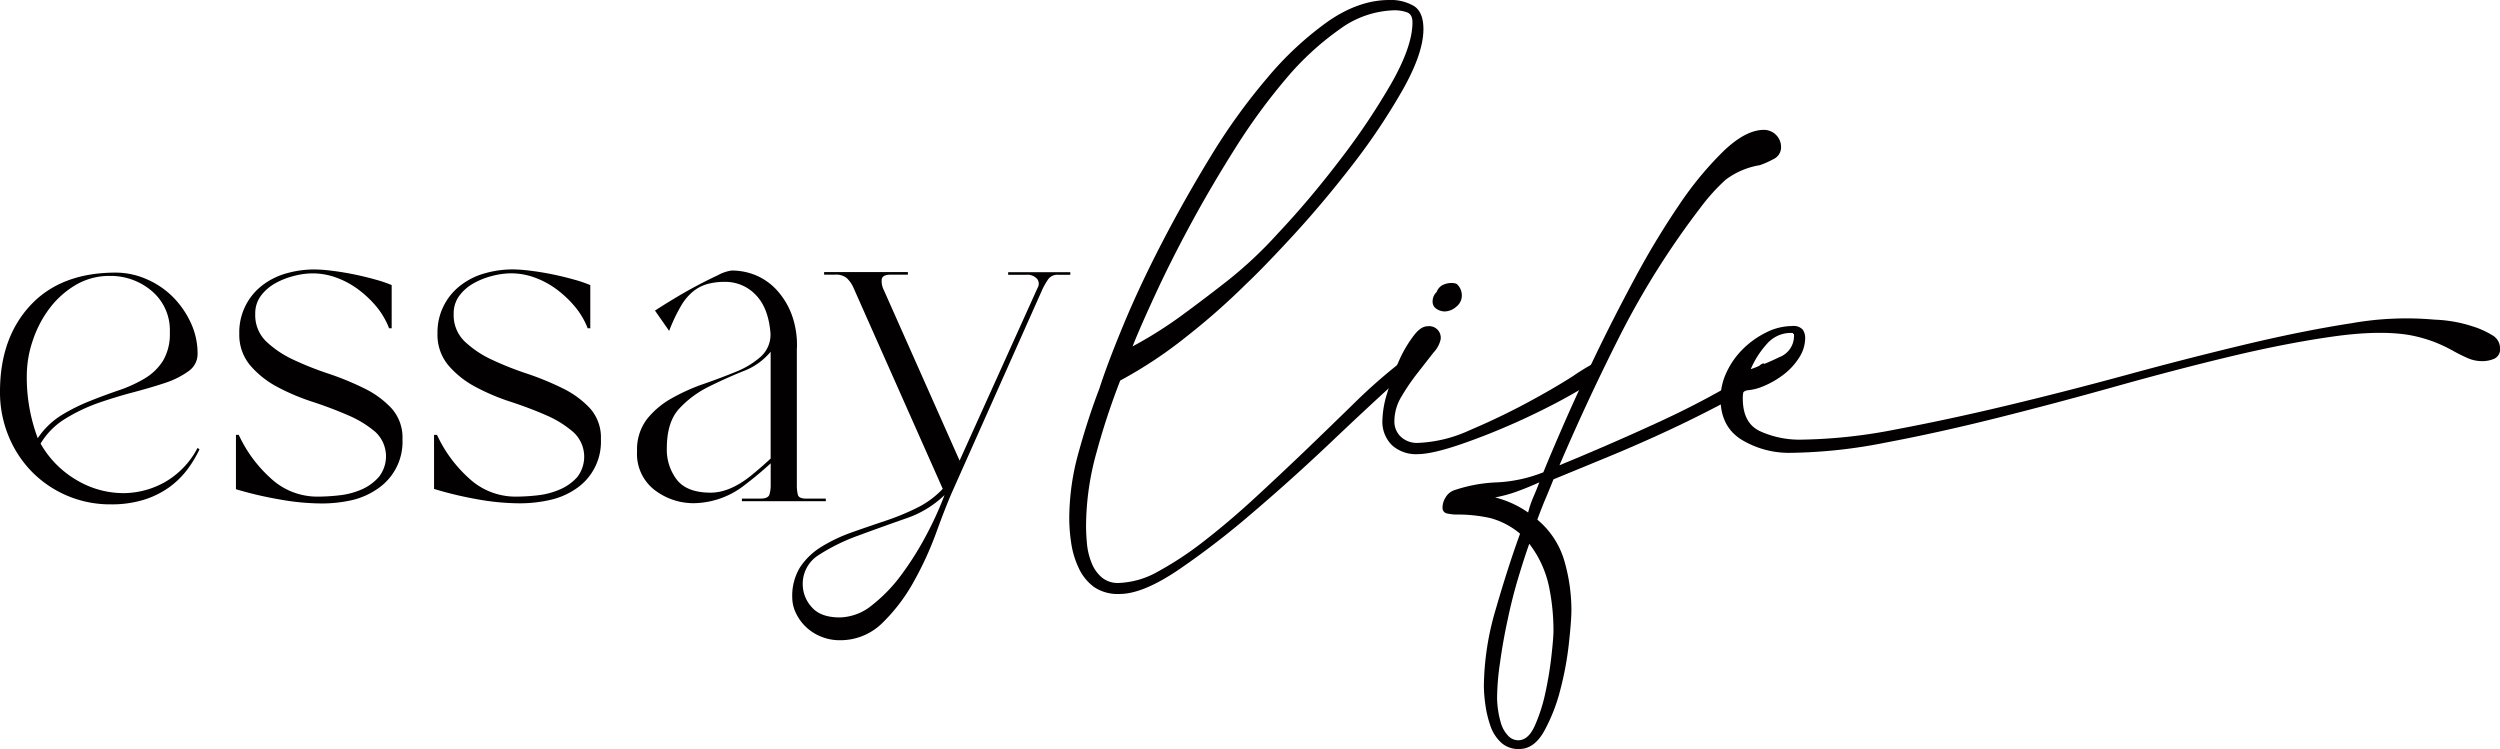 <svg viewBox="0 0 529.78 158.77" xmlns="http://www.w3.org/2000/svg"><defs><style>.cls-1{fill:#020000;}</style></defs><title>6</title><g data-sanitized-data-name="Layer 2" data-name="Layer 2" id="Layer_2"><g data-sanitized-data-name="Layer 1" data-name="Layer 1" id="Layer_1-2"><path d="M0,83q0-11.37,6.45-18.3t18.09-6.93a16.23,16.23,0,0,1,6.52,1.39,17.85,17.85,0,0,1,5.55,3.74,19.13,19.13,0,0,1,3.81,5.48A15.39,15.39,0,0,1,41.87,75a4.42,4.42,0,0,1-1.94,3.67A18.14,18.14,0,0,1,35,81.14q-3,1-6.79,2t-7.49,2.29a36.9,36.9,0,0,0-6.93,3.33A15.53,15.53,0,0,0,8.6,94a20.78,20.78,0,0,0,7.56,7.69A19.37,19.37,0,0,0,26.2,104.5a18,18,0,0,0,8.66-2.29,17.78,17.78,0,0,0,7-7.28l.42.28a24.36,24.36,0,0,1-2.7,4.44,18,18,0,0,1-3.81,3.67,18.79,18.79,0,0,1-5.2,2.56,23.25,23.25,0,0,1-7.14,1A23.23,23.23,0,0,1,6.72,99.93,23.46,23.46,0,0,1,1.8,92.37,24.28,24.28,0,0,1,0,83ZM23.29,58.47A14,14,0,0,0,16,60.41a19.12,19.12,0,0,0-5.55,5A23.77,23.77,0,0,0,6.93,72.2a23.16,23.16,0,0,0-1.25,7.35A36.58,36.58,0,0,0,8,92.86,16.63,16.63,0,0,1,13,88a39,39,0,0,1,6-3q3.12-1.25,6.17-2.29a28.49,28.49,0,0,0,5.48-2.5,11.6,11.6,0,0,0,3.88-3.74,11.1,11.1,0,0,0,1.46-6,10.87,10.87,0,0,0-3.74-8.73A13.44,13.44,0,0,0,23.29,58.47Z" class="cls-1"></path><path d="M50.6,92.16a28.26,28.26,0,0,0,6.65,9.08,14.46,14.46,0,0,0,10.12,4,41.32,41.32,0,0,0,4.58-.28,16.1,16.1,0,0,0,4.71-1.25A10.26,10.26,0,0,0,80.34,101a7.06,7.06,0,0,0-.83-9.5A22.32,22.32,0,0,0,73.76,88q-3.47-1.52-7.49-2.84A45.4,45.4,0,0,1,58.78,82,19.67,19.67,0,0,1,53,77.4a10.05,10.05,0,0,1-2.29-6.72,12.5,12.5,0,0,1,4.85-10.19,14.88,14.88,0,0,1,5.13-2.56,21.6,21.6,0,0,1,6-.83,32.22,32.22,0,0,1,3.67.28q2.29.28,4.64.76t4.58,1.11A27.13,27.13,0,0,1,83,60.41v9.15h-.55A16.42,16.42,0,0,0,79.79,65a22.58,22.58,0,0,0-3.88-3.67,18.16,18.16,0,0,0-4.64-2.5,14.63,14.63,0,0,0-5-.9,16,16,0,0,0-4,.55,15.73,15.73,0,0,0-4,1.59,9.65,9.65,0,0,0-3,2.63,6.23,6.23,0,0,0-1.18,3.81,7.74,7.74,0,0,0,2.29,5.82,21.6,21.6,0,0,0,5.75,3.88,67.22,67.22,0,0,0,7.56,3,60.21,60.21,0,0,1,7.56,3.12,19.6,19.6,0,0,1,5.75,4.23,9.27,9.27,0,0,1,2.29,6.52,12,12,0,0,1-5.34,10.54A15.72,15.72,0,0,1,74.52,106a29,29,0,0,1-6.31.69,51.38,51.38,0,0,1-9.22-.9A77,77,0,0,1,50,103.67V92.16Z" class="cls-1"></path><path d="M92.61,92.16a28.26,28.26,0,0,0,6.65,9.08,14.46,14.46,0,0,0,10.12,4,41.32,41.32,0,0,0,4.58-.28,16.1,16.1,0,0,0,4.71-1.25,10.26,10.26,0,0,0,3.67-2.63,7.06,7.06,0,0,0-.83-9.5A22.32,22.32,0,0,0,115.76,88q-3.47-1.52-7.49-2.84A45.4,45.4,0,0,1,100.79,82,19.67,19.67,0,0,1,95,77.4a10.05,10.05,0,0,1-2.29-6.72A12.5,12.5,0,0,1,97.6,60.48a14.88,14.88,0,0,1,5.13-2.56,21.6,21.6,0,0,1,6-.83,32.22,32.22,0,0,1,3.67.28q2.29.28,4.64.76t4.58,1.11a27.13,27.13,0,0,1,3.47,1.18v9.15h-.55a16.42,16.42,0,0,0-2.7-4.58,22.58,22.58,0,0,0-3.88-3.67,18.16,18.16,0,0,0-4.64-2.5,14.63,14.63,0,0,0-5-.9,16,16,0,0,0-4,.55,15.73,15.73,0,0,0-4,1.59,9.65,9.65,0,0,0-3,2.63,6.23,6.23,0,0,0-1.18,3.81,7.74,7.74,0,0,0,2.29,5.82,21.6,21.6,0,0,0,5.75,3.88,67.22,67.22,0,0,0,7.56,3,60.21,60.21,0,0,1,7.56,3.12,19.6,19.6,0,0,1,5.75,4.23,9.27,9.27,0,0,1,2.29,6.52,12,12,0,0,1-5.34,10.54,15.72,15.72,0,0,1-5.55,2.36,29,29,0,0,1-6.31.69,51.38,51.38,0,0,1-9.22-.9,77,77,0,0,1-8.94-2.15V92.16Z" class="cls-1"></path><path d="M168.58,92.86A75.36,75.36,0,0,1,158,102.63a17.86,17.86,0,0,1-10.81,4,13.53,13.53,0,0,1-8.53-2.84A9.64,9.64,0,0,1,135,95.63a10.64,10.64,0,0,1,2.08-6.79,17.73,17.73,0,0,1,5.27-4.44,41.09,41.09,0,0,1,6.79-3.05q3.6-1.25,6.79-2.56a18.15,18.15,0,0,0,5.27-3.19,6.3,6.3,0,0,0,2.08-4.92q-.42-5.41-3.12-8.18a8.86,8.86,0,0,0-6.59-2.77,14,14,0,0,0-3.53.42A8.62,8.62,0,0,0,147,61.66a11.18,11.18,0,0,0-2.7,3.19,35.63,35.63,0,0,0-2.5,5.27l-3-4.3q1.52-1,3.88-2.43t4.85-2.77q2.5-1.32,4.58-2.29a8.53,8.53,0,0,1,2.91-1,13.23,13.23,0,0,1,5.13,1,12.73,12.73,0,0,1,4.44,3.12,15.9,15.9,0,0,1,3.12,5.06,18.62,18.62,0,0,1,1.18,6.86q0,1.25-.42,1a9.17,9.17,0,0,1-1.18-.76A4.58,4.58,0,0,0,165.6,73q-.9-.21-2,1.18a13.84,13.84,0,0,1-6,4.44q-3.81,1.53-7.42,3.33a21.58,21.58,0,0,0-6.24,4.64q-2.63,2.84-2.63,8.39a10.46,10.46,0,0,0,2.15,6.72q2.15,2.7,7.14,2.7,4,0,8.46-3.53a84.18,84.18,0,0,0,9.29-8.8Zm.28-1.11v11a8.77,8.77,0,0,0,.21,2.08c.14.55.71.83,1.73.83H175v.55H157.22v-.55h3.88c1.11,0,1.76-.28,1.94-.83a6.68,6.68,0,0,0,.28-2.08V97.43Zm0-18.3v19l-5.55,5.82V70.67Z" class="cls-1"></path><path d="M167.89,126.68a11.53,11.53,0,0,1,1.73-6.59,14.59,14.59,0,0,1,4.58-4.3,33.7,33.7,0,0,1,6.38-3q3.53-1.25,7.07-2.43a51.71,51.71,0,0,0,6.72-2.77,19,19,0,0,0,5.41-4L180.92,61.11a6.22,6.22,0,0,0-1.53-2.22A3.59,3.59,0,0,0,177,58.2h-2.36v-.55h17.75v.55h-3.6q-1.8,0-1.94,1a4.07,4.07,0,0,0,.42,2.22l16.08,36.19L219.88,61a1.66,1.66,0,0,0-.14-1.94,2.73,2.73,0,0,0-2.22-.83h-3.88v-.55h13.17v.55h-2.5a2.43,2.43,0,0,0-2.15.9,16.44,16.44,0,0,0-1.18,2l-19.27,43.26q-1.39,3.19-3.33,8.53a70.54,70.54,0,0,1-4.78,10.4A37.63,37.63,0,0,1,187,132a12.64,12.64,0,0,1-9.08,3.67,10.35,10.35,0,0,1-3.74-.69,10.2,10.2,0,0,1-3.19-1.94,9.77,9.77,0,0,1-2.22-2.91A7.66,7.66,0,0,1,167.89,126.68Zm2.22-2.77a7.2,7.2,0,0,0,1.87,4.71q1.87,2.22,6,2.22a11.16,11.16,0,0,0,6.86-2.63,33.1,33.1,0,0,0,6.31-6.59,65.3,65.3,0,0,0,5.27-8.46,72.37,72.37,0,0,0,3.74-8.25,21.78,21.78,0,0,1-8.32,5q-5.13,1.8-10,3.6a40.88,40.88,0,0,0-8.32,4.09A7.17,7.17,0,0,0,170.11,123.91Z" class="cls-1"></path><path d="M294.41,0a9.66,9.66,0,0,1,5.23,1.28q2,1.28,2,4.91,0,5.12-4.48,13a135.15,135.15,0,0,1-10.67,15.9q-6.19,8-12.48,14.83t-9.92,10.24a146.2,146.2,0,0,1-12.7,11.2,93.14,93.14,0,0,1-14,9.28,151.22,151.22,0,0,0-5,15.15,58.44,58.44,0,0,0-2.24,15.58q0,1.92.21,4.05a14.06,14.06,0,0,0,1,3.95,7.71,7.71,0,0,0,2.13,3,5.28,5.28,0,0,0,3.52,1.17,18.13,18.13,0,0,0,8.43-2.45,71.14,71.14,0,0,0,9.82-6.51q5.23-4.06,10.67-9.07T276.7,95.39q5.33-5.12,10.24-9.92a114.67,114.67,0,0,1,9-8,1.24,1.24,0,0,1,1.92.11q.85,1-.85,2.24-6.4,5.76-14.72,13.66t-16.65,15a176,176,0,0,1-15.9,12.27q-7.58,5.12-12.48,5.12a9,9,0,0,1-5.44-1.49,10.39,10.39,0,0,1-3.2-3.95,18.8,18.8,0,0,1-1.6-5.23,35.22,35.22,0,0,1-.43-5.33,52.27,52.27,0,0,1,2-14.08q2-7.25,4.38-13.44,1.71-5.33,5.12-13.55t8.11-17.29q4.69-9.07,10.35-18.35a127.84,127.84,0,0,1,12-16.65,68.81,68.81,0,0,1,12.91-12Q288,0,294.41,0ZM240,73.41a88.19,88.19,0,0,0,10.35-6.51q4.8-3.52,9.71-7.36a87.37,87.37,0,0,0,10.67-10q6.61-7,13-15.36a146.4,146.4,0,0,0,11-16.32q4.59-8,4.59-13.12c0-1.14-.39-1.85-1.17-2.13a7.82,7.82,0,0,0-2.67-.43,20.42,20.42,0,0,0-11.63,4.05,60,60,0,0,0-11.42,10.56,127.22,127.22,0,0,0-10.67,14.62q-5.12,8.11-9.39,16t-7.47,14.83Q241.7,69.14,240,73.41Z" class="cls-1"></path><path d="M302.52,69.14a2.45,2.45,0,0,1,2.77,2.77,5.85,5.85,0,0,1-1.49,2.77l-3.41,4.37a44.51,44.51,0,0,0-3.41,5,10.08,10.08,0,0,0-1.49,5.12,4.41,4.41,0,0,0,1.39,3.41,5,5,0,0,0,3.52,1.28,28.86,28.86,0,0,0,11-2.67q6.29-2.67,12.06-5.76t9.92-5.76A46.58,46.58,0,0,1,337.73,77l1.28.64a1.25,1.25,0,0,1,.21.85q0,1.5-4.91,4.38T322.9,88.77q-6.51,3-12.91,5.23t-9.6,2.24a7.59,7.59,0,0,1-5.44-1.92,7,7,0,0,1-2-5.33,20.85,20.85,0,0,1,1-5.65,55,55,0,0,1,2.35-6.51,25.86,25.86,0,0,1,3.09-5.44Q301,69.14,302.52,69.14Zm1.92-7.25a2.7,2.7,0,0,1,1.28-1.49,4.24,4.24,0,0,1,1.92-.43,2.42,2.42,0,0,1,1.07.21,3.27,3.27,0,0,1,1.07,2.35A3,3,0,0,1,308.6,65a3.83,3.83,0,0,1-2.45,1,3.18,3.18,0,0,1-1.71-.53,1.76,1.76,0,0,1-.85-1.6A2.65,2.65,0,0,1,304.44,61.89Z" class="cls-1"></path><path d="M327.06,100.08q1.28-3.2,4.16-9.82t6.72-14.62q3.84-8,8.43-16.54a173.3,173.3,0,0,1,9.39-15.58A71.9,71.9,0,0,1,365.26,32q4.69-4.48,8.54-4.48a3.64,3.64,0,0,1,3.63,3.63,2.74,2.74,0,0,1-1.6,2.56A18.78,18.78,0,0,1,372.94,35a16.48,16.48,0,0,0-7.26,3.09A41.61,41.61,0,0,0,360.35,44,174.47,174.47,0,0,0,343.7,70.31q-7,13.76-13.23,28.28,4.7-1.92,10.35-4.37t11.42-5.12q5.76-2.67,11.2-5.66a84.58,84.58,0,0,0,9.5-6,1.23,1.23,0,0,1,.85-.43,2.76,2.76,0,0,0,1,.64.83.83,0,0,1,.53.85l-.64,1.28a101.66,101.66,0,0,1-9.92,5.87q-5.87,3.1-12.16,6T340.08,97.1l-10.88,4.48q-.85,2.13-1.71,4.16t-1.71,4.38a17.8,17.8,0,0,1,5.76,8.86A37.49,37.49,0,0,1,333,129.32q0,2.13-.53,7a67.72,67.72,0,0,1-1.81,9.82,37.33,37.33,0,0,1-3.41,8.75q-2.13,3.84-5.33,3.84a5.43,5.43,0,0,1-3.84-1.39,8.64,8.64,0,0,1-2.24-3.52,23,23,0,0,1-1.07-4.48,30.67,30.67,0,0,1-.32-4.05A59.06,59.06,0,0,1,317,129q2.56-8.86,5.12-15.9a16.35,16.35,0,0,0-6.29-3.31,31.58,31.58,0,0,0-7.36-.75,9.42,9.42,0,0,1-1.71-.21,1.19,1.19,0,0,1-1.07-1.28,4.11,4.11,0,0,1,.64-2.13,3.46,3.46,0,0,1,1.71-1.49,31.74,31.74,0,0,1,9.18-1.71A30.44,30.44,0,0,0,327.06,100.08Zm-.85,2.13q-2.35,1.07-4.69,1.92a29,29,0,0,1-4.69,1.28,21.28,21.28,0,0,1,7,3.2,21.2,21.2,0,0,1,1.07-3.2Q325.56,103.92,326.2,102.22Zm-2.13,13q-1.07,3-2.35,7.26t-2.24,8.86q-1,4.59-1.6,9a53.3,53.3,0,0,0-.64,7.58,18.88,18.88,0,0,0,.21,2.56,19.19,19.19,0,0,0,.64,2.88,6.52,6.52,0,0,0,1.39,2.45,2.93,2.93,0,0,0,2.24,1.07q2.14,0,3.52-3.09a35.39,35.39,0,0,0,2.24-7,76.74,76.74,0,0,0,1.28-7.79q.43-3.84.43-5.33a45.79,45.79,0,0,0-1-9.6A22.42,22.42,0,0,0,324.07,115.23Z" class="cls-1"></path><path d="M382.54,71.62a7.7,7.7,0,0,1-1.28,4.16,13.65,13.65,0,0,1-3.2,3.52,18.8,18.8,0,0,1-4.16,2.45,11.08,11.08,0,0,1-4.37,1,5.52,5.52,0,0,0-.21,1.71q0,5.34,3.84,7a20.22,20.22,0,0,0,8.32,1.71A110.43,110.43,0,0,0,401.75,91q11.31-2.13,23.79-5.12t25.39-6.51q12.91-3.52,25-6.4t22.41-4.48a66.7,66.7,0,0,1,17.61-.75,28.45,28.45,0,0,1,3.41.32A28,28,0,0,1,524,69.17,18,18,0,0,1,528.08,71a3.19,3.19,0,0,1,1.71,2.77A2.2,2.2,0,0,1,528.61,76a6.38,6.38,0,0,1-2.67.53,7.52,7.52,0,0,1-3-.64,33.61,33.61,0,0,1-3.2-1.6,32.8,32.8,0,0,0-3.84-1.81A31.22,31.22,0,0,0,510.58,71q-6.4-1.07-16.22.32t-21.45,4.16q-11.63,2.78-24.54,6.4t-25.29,6.72q-12.38,3.1-23.69,5.23a108.7,108.7,0,0,1-19.85,2.13,19.44,19.44,0,0,1-10.46-2.77q-4.48-2.77-4.48-8.75a13.15,13.15,0,0,1,1.28-5.55A16.91,16.91,0,0,1,369.31,74a18.78,18.78,0,0,1,4.91-3.52,12.33,12.33,0,0,1,5.55-1.39,2.64,2.64,0,0,1,2.24.75A3.06,3.06,0,0,1,382.54,71.62ZM371,78.24a61.42,61.42,0,0,0,6.08-2.56,4.78,4.78,0,0,0,3.09-4.48v-.43c-.14,0-.21,0-.21-.11s-.14-.11-.43-.11a6.68,6.68,0,0,0-5.12,2.35A19,19,0,0,0,371,78.24Z" class="cls-1"></path></g></g></svg> 